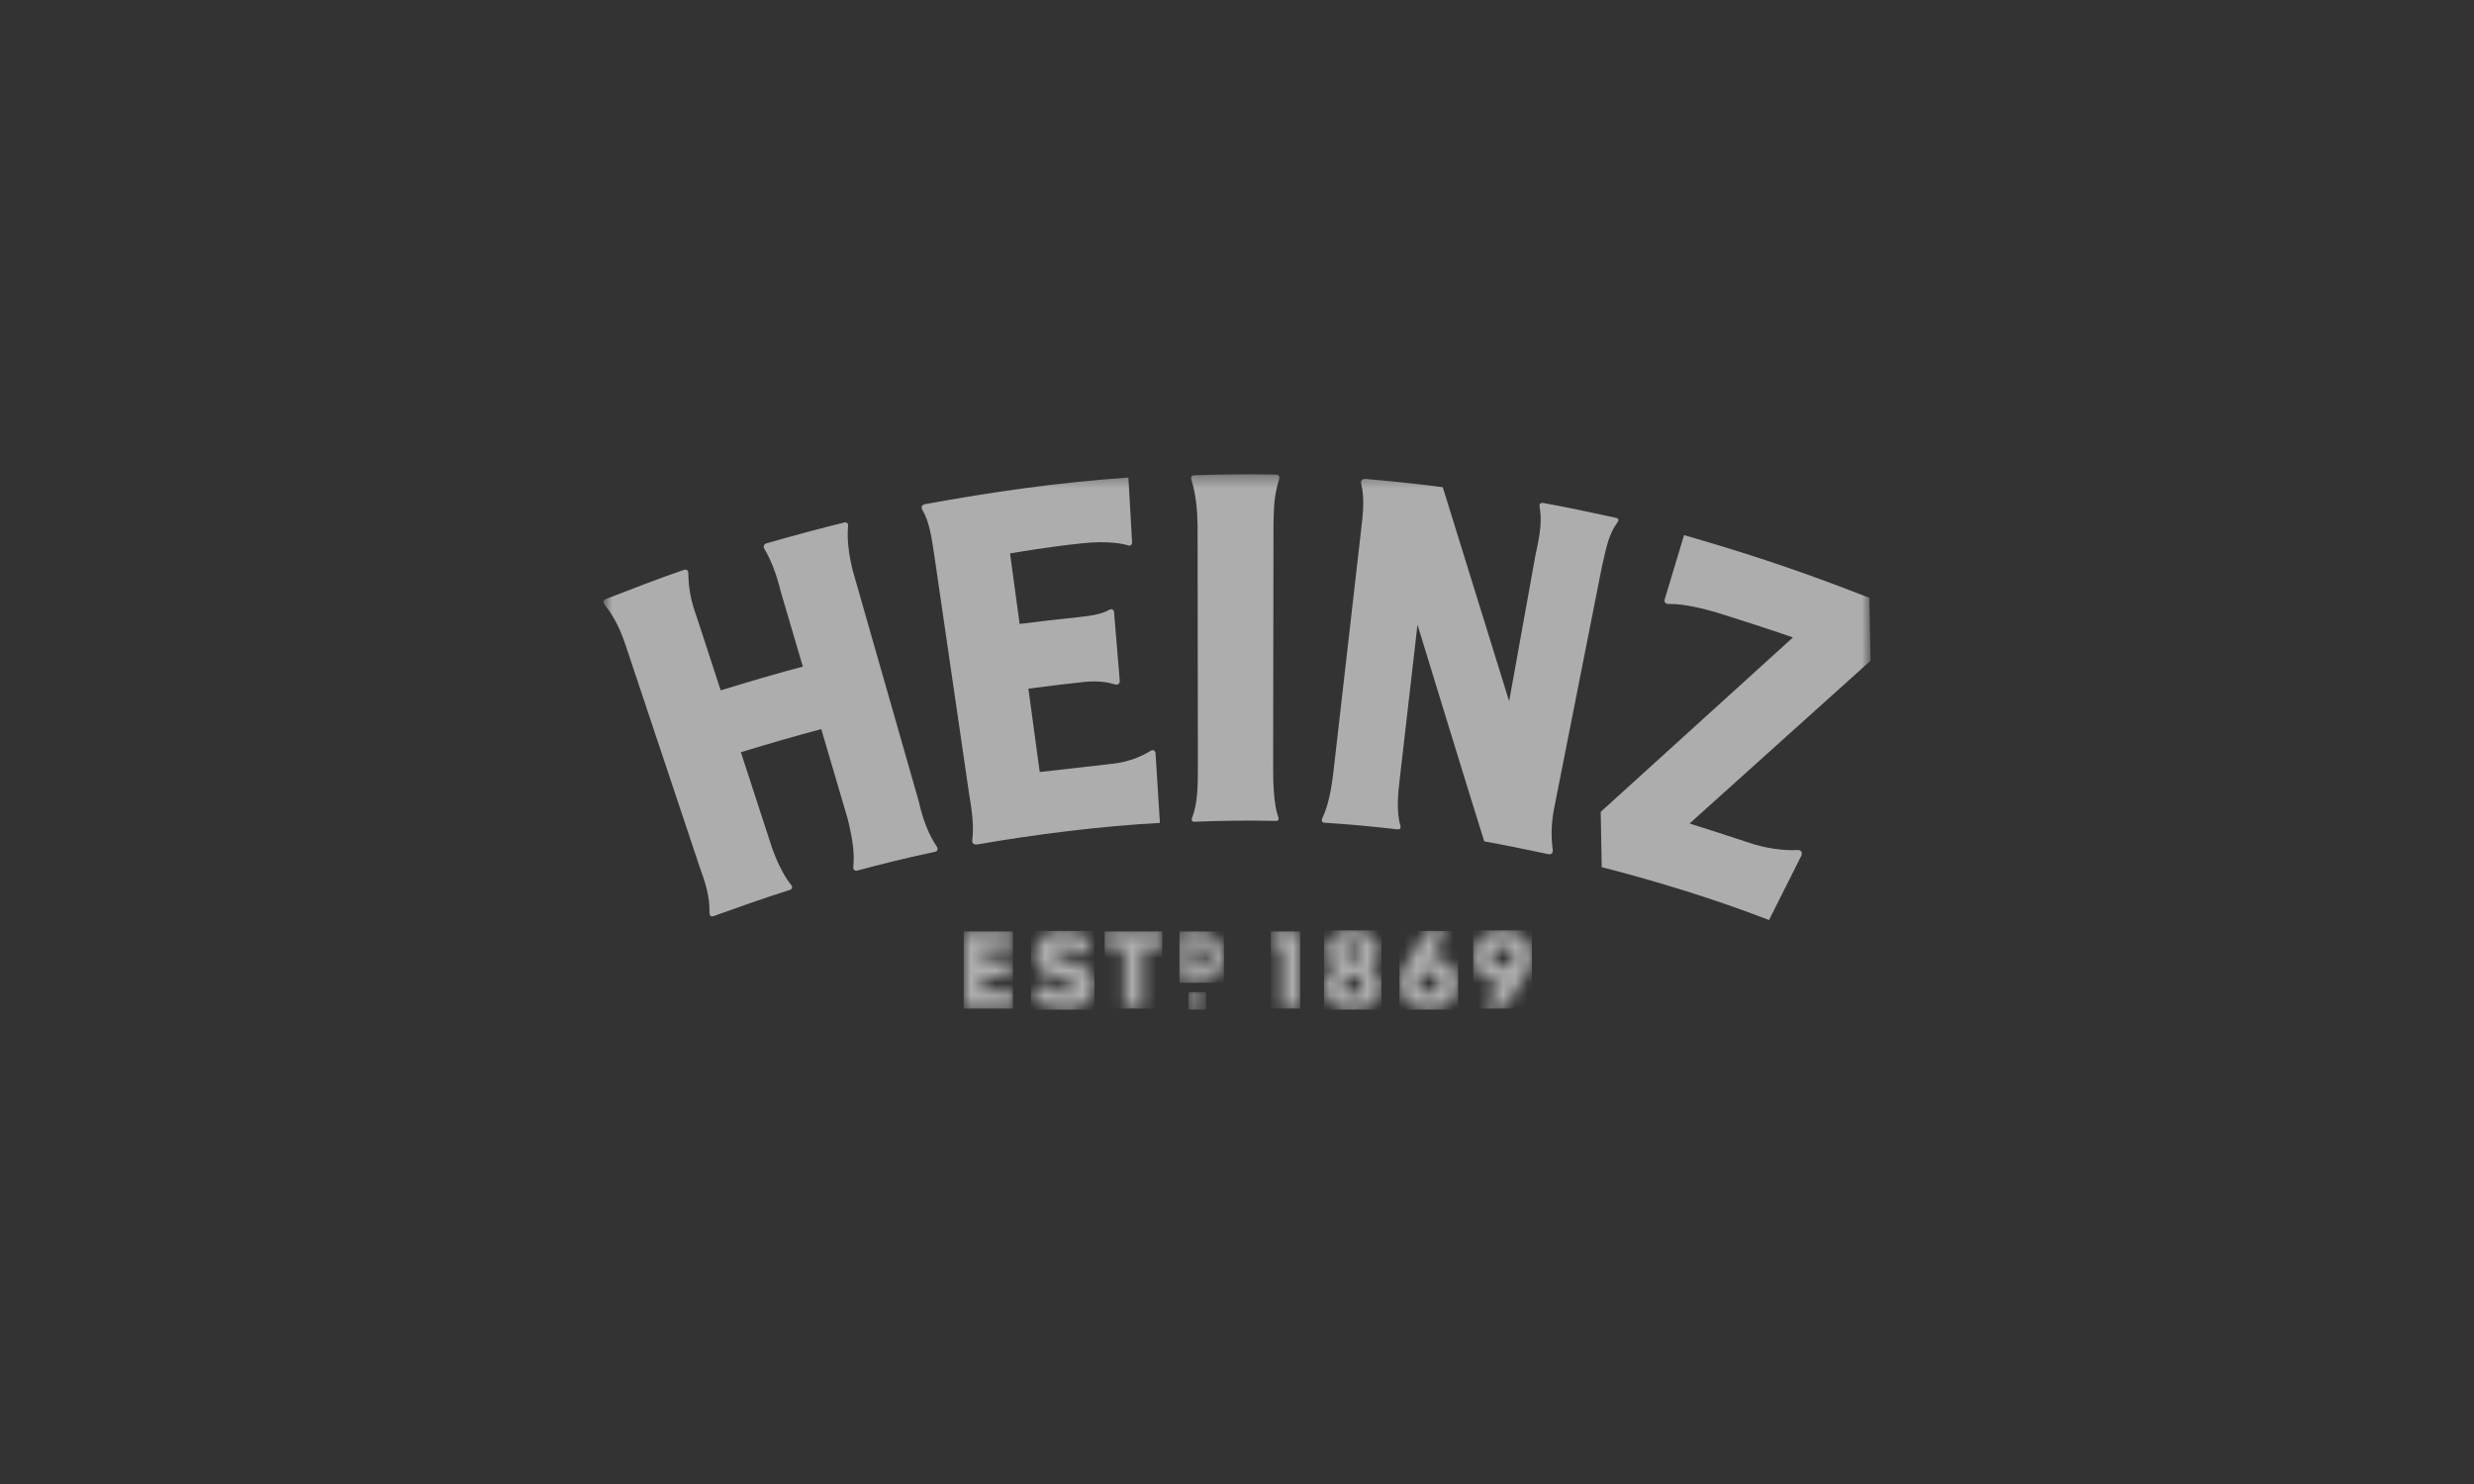 <svg width="200" height="120" viewBox="0 0 200 120" fill="none" xmlns="http://www.w3.org/2000/svg">
<rect x="0" y="0" width="200" height="120" fill="#333333" stroke="none"/>
<g opacity="0.6">
<mask id="mask0_4004_688" style="mask-type:luminance" maskUnits="userSpaceOnUse" x="77" y="75" width="5" height="7">
<path fill-rule="evenodd" clip-rule="evenodd" d="M77.906 75.314V81.554H81.883V80.103H79.472V79.04H81.665V77.632H79.472V76.721H81.816V75.314L77.906 75.314Z" fill="white"/>
</mask>
<g mask="url(#mask0_4004_688)">
<path fill-rule="evenodd" clip-rule="evenodd" d="M77.906 75.314H81.883V81.554H77.906V75.314Z" fill="white"/>
</g>
<mask id="mask1_4004_688" style="mask-type:luminance" maskUnits="userSpaceOnUse" x="89" y="75" width="5" height="7">
<path fill-rule="evenodd" clip-rule="evenodd" d="M89.299 75.312V76.713H90.875V81.555H92.392V76.713H93.959V75.312H89.299Z" fill="white"/>
</mask>
<g mask="url(#mask1_4004_688)">
<path fill-rule="evenodd" clip-rule="evenodd" d="M89.299 75.312H93.959V81.555H89.299V75.312Z" fill="white"/>
</g>
<mask id="mask2_4004_688" style="mask-type:luminance" maskUnits="userSpaceOnUse" x="83" y="75" width="6" height="7">
<path fill-rule="evenodd" clip-rule="evenodd" d="M83.625 77.243C83.625 78.546 84.592 78.9 85.843 79.199C86.641 79.393 86.835 79.552 86.835 79.808C86.835 80.072 86.599 80.231 86.161 80.231C85.482 80.231 84.834 79.975 84.255 79.491L83.348 80.627C84.07 81.305 85.062 81.65 86.104 81.65C87.532 81.65 88.481 80.901 88.481 79.639C88.481 78.485 87.64 78.009 86.287 77.701C85.474 77.508 85.271 77.383 85.271 77.102C85.271 76.882 85.465 76.688 85.859 76.688C86.381 76.688 86.969 76.899 87.507 77.296L88.321 76.088C87.683 75.551 86.901 75.269 85.902 75.269C84.49 75.269 83.625 76.098 83.625 77.243" fill="white"/>
</mask>
<g mask="url(#mask2_4004_688)">
<path fill-rule="evenodd" clip-rule="evenodd" d="M83.348 75.269H88.481V81.649H83.348V75.269Z" fill="white"/>
</g>
<mask id="mask3_4004_688" style="mask-type:luminance" maskUnits="userSpaceOnUse" x="95" y="75" width="4" height="5">
<path fill-rule="evenodd" clip-rule="evenodd" d="M96.529 76.493H96.943C97.497 76.493 97.751 76.955 97.751 77.384C97.751 77.835 97.502 78.29 96.943 78.29H96.529V76.493ZM95.348 75.314V79.469H96.906C97.488 79.469 97.989 79.269 98.358 78.893C98.732 78.509 98.941 77.955 98.932 77.376C98.932 76.352 98.236 75.314 96.906 75.314H95.348Z" fill="white"/>
</mask>
<g mask="url(#mask3_4004_688)">
<path fill-rule="evenodd" clip-rule="evenodd" d="M95.348 75.314H98.941V79.469H95.348V75.314Z" fill="white"/>
</g>
<mask id="mask4_4004_688" style="mask-type:luminance" maskUnits="userSpaceOnUse" x="96" y="80" width="2" height="2">
<path fill-rule="evenodd" clip-rule="evenodd" d="M96.082 80.932C96.082 81.322 96.397 81.639 96.785 81.639C97.172 81.639 97.487 81.322 97.487 80.932C97.487 80.541 97.172 80.224 96.785 80.224C96.397 80.224 96.082 80.541 96.082 80.932Z" fill="white"/>
</mask>
<g mask="url(#mask4_4004_688)">
<path fill-rule="evenodd" clip-rule="evenodd" d="M96.082 80.224H97.487V81.639H96.082V80.224Z" fill="white"/>
</g>
<mask id="mask5_4004_688" style="mask-type:luminance" maskUnits="userSpaceOnUse" x="102" y="75" width="4" height="7">
<path fill-rule="evenodd" clip-rule="evenodd" d="M102.734 75.312V76.603H103.61V81.555H105.109V75.312H102.734Z" fill="white"/>
</mask>
<g mask="url(#mask5_4004_688)">
<path fill-rule="evenodd" clip-rule="evenodd" d="M102.734 75.312H105.109V81.555H102.734V75.312Z" fill="white"/>
</g>
<mask id="mask6_4004_688" style="mask-type:luminance" maskUnits="userSpaceOnUse" x="107" y="75" width="5" height="7">
<path fill-rule="evenodd" clip-rule="evenodd" d="M108.59 79.649C108.59 79.22 108.926 78.873 109.343 78.873C109.758 78.873 110.095 79.22 110.095 79.649C110.095 80.078 109.758 80.425 109.343 80.425C108.926 80.425 108.59 80.078 108.59 79.649ZM108.703 76.988C108.703 76.631 108.988 76.341 109.343 76.341C109.696 76.341 109.982 76.631 109.982 76.988C109.982 77.346 109.696 77.636 109.343 77.636C108.988 77.636 108.703 77.346 108.703 76.988ZM107.877 75.609C107.43 75.939 107.207 76.363 107.207 76.883C107.207 77.198 107.285 77.477 107.44 77.719C107.554 77.898 107.734 78.058 107.982 78.202C107.659 78.34 107.42 78.536 107.265 78.788C107.11 79.04 107.033 79.349 107.033 79.713C107.033 80.085 107.115 80.421 107.281 80.722C107.446 81.024 107.687 81.253 108.005 81.408C108.322 81.562 108.781 81.64 109.382 81.64C109.703 81.64 110.005 81.606 110.286 81.538C110.569 81.467 110.806 81.36 110.996 81.213C111.186 81.067 111.346 80.858 111.476 80.589C111.605 80.32 111.671 80.031 111.671 79.72C111.671 79.399 111.596 79.106 111.444 78.841C111.293 78.576 111.064 78.362 110.757 78.202C110.989 78.033 111.16 77.858 111.269 77.678C111.413 77.435 111.485 77.175 111.485 76.894C111.485 76.416 111.304 76.019 110.941 75.703C110.579 75.388 110.019 75.228 109.26 75.228C108.686 75.228 108.226 75.356 107.877 75.609" fill="white"/>
</mask>
<g mask="url(#mask6_4004_688)">
<path fill-rule="evenodd" clip-rule="evenodd" d="M107.033 75.228H111.671V81.64H107.033V75.228Z" fill="white"/>
</g>
<mask id="mask7_4004_688" style="mask-type:luminance" maskUnits="userSpaceOnUse" x="113" y="75" width="5" height="7">
<path fill-rule="evenodd" clip-rule="evenodd" d="M114.651 79.48C114.651 79.034 115.031 78.672 115.498 78.672C115.966 78.672 116.345 79.034 116.345 79.48C116.345 79.927 115.966 80.287 115.498 80.287C115.031 80.287 114.651 79.927 114.651 79.48ZM115.288 75.272L113.534 78.144C113.282 78.547 113.133 79.052 113.133 79.495C113.133 80.817 114.039 81.64 115.496 81.64C116.965 81.64 117.877 80.817 117.877 79.495C117.877 78.876 117.675 78.351 117.292 77.98C116.898 77.597 116.358 77.405 115.71 77.428L117.013 75.272H115.288Z" fill="white"/>
</mask>
<g mask="url(#mask7_4004_688)">
<path fill-rule="evenodd" clip-rule="evenodd" d="M113.133 75.272H117.877V81.64H113.133V75.272Z" fill="white"/>
</g>
<mask id="mask8_4004_688" style="mask-type:luminance" maskUnits="userSpaceOnUse" x="119" y="75" width="5" height="7">
<path fill-rule="evenodd" clip-rule="evenodd" d="M120.625 77.392C120.625 76.945 121.004 76.585 121.471 76.585C121.939 76.585 122.318 76.945 122.318 77.392C122.318 77.838 121.939 78.199 121.471 78.199C121.004 78.199 120.625 77.838 120.625 77.392ZM119.092 77.381C119.092 78.002 119.291 78.525 119.668 78.891C120.066 79.278 120.63 79.466 121.294 79.448H121.304L119.945 81.554H121.67L123.416 78.768C123.707 78.304 123.835 77.889 123.843 77.381C123.843 76.053 122.934 75.228 121.471 75.228C120.003 75.228 119.092 76.053 119.092 77.381" fill="white"/>
</mask>
<g mask="url(#mask8_4004_688)">
<path fill-rule="evenodd" clip-rule="evenodd" d="M119.092 75.228H123.843V81.554H119.092V75.228Z" fill="white"/>
</g>
<mask id="mask9_4004_688" style="mask-type:luminance" maskUnits="userSpaceOnUse" x="48" y="38" width="104" height="44">
<path fill-rule="evenodd" clip-rule="evenodd" d="M48.783 38.351H151.217V81.649H48.783V38.351Z" fill="white"/>
</mask>
<g mask="url(#mask9_4004_688)">
<path fill-rule="evenodd" clip-rule="evenodd" d="M93.416 60.923C93.418 60.756 93.231 60.556 93.03 60.705C92.526 61.023 91.421 61.617 89.837 61.772L84.052 62.429L83.137 55.687C84.844 55.461 86.569 55.254 87.648 55.144C88.841 55.024 89.619 55.189 90.072 55.324C90.392 55.441 90.545 55.244 90.52 55.028L90.062 49.516C90.024 49.214 89.82 49.215 89.609 49.34C89.219 49.571 88.605 49.761 87.101 49.914C85.673 50.059 84.023 50.247 82.427 50.455L81.652 44.751C82.343 44.64 84.657 44.227 87.476 43.933C89.539 43.711 90.742 43.959 91.161 44.09C91.414 44.187 91.527 44.012 91.519 43.855L91.221 38.616C85.318 39.027 80.165 39.794 74.804 40.762C74.494 40.818 74.445 41.03 74.576 41.253C75.101 42.126 75.297 43.328 75.528 44.896L78.331 64.114C78.598 65.657 78.736 66.856 78.6 67.91C78.541 68.223 78.789 68.322 79.024 68.281C83.734 67.46 88.988 66.801 93.768 66.542L93.416 60.923Z" fill="white"/>
<path fill-rule="evenodd" clip-rule="evenodd" d="M96.379 66.103C96.832 64.932 96.831 63.496 96.839 62.093L96.813 42.453C96.791 41.231 96.68 39.983 96.313 38.787C96.279 38.676 96.244 38.444 96.552 38.432C98.256 38.367 101.105 38.32 103.145 38.374C103.474 38.384 103.435 38.652 103.4 38.768C102.966 40.205 102.998 40.997 102.949 42.271L102.922 62.076C102.914 63.301 102.979 65.111 103.332 66.049C103.393 66.213 103.377 66.385 103.152 66.38C100.775 66.33 98.834 66.361 96.545 66.448C96.351 66.457 96.289 66.301 96.379 66.103" fill="white"/>
<path fill-rule="evenodd" clip-rule="evenodd" d="M125.632 65.391C125.421 66.486 125.367 67.558 125.527 68.716C125.558 68.879 125.484 69.136 125.167 69.068C123.073 68.625 121.465 68.299 119.988 68.035C119.119 65.316 114.641 50.667 114.591 50.519L113.154 63.016C113.036 64.031 112.858 65.583 113.208 66.761C113.272 67.016 113.141 67.083 112.953 67.062C111.06 66.834 108.68 66.626 107.069 66.528C106.761 66.51 106.871 66.206 106.902 66.142C107.431 65.074 107.657 63.535 107.781 62.539L110.043 42.761C110.151 41.77 110.351 40.371 110.043 39.137C109.974 38.891 110.109 38.705 110.412 38.73C112.525 38.907 115.054 39.182 116.634 39.395L122 56.704L124.145 44.797C124.561 42.967 124.641 41.979 124.461 40.971C124.426 40.786 124.504 40.63 124.785 40.675C126.424 40.968 128.908 41.493 130.669 41.88C130.851 41.92 130.89 42.101 130.741 42.26C130.035 43.251 129.885 44.166 129.511 45.766C129.516 45.76 125.632 65.391 125.632 65.391" fill="white"/>
<path fill-rule="evenodd" clip-rule="evenodd" d="M145.294 68.734C144.139 68.813 142.543 68.542 141.446 68.161C138.962 67.342 138.117 67.075 136.586 66.592L151.217 53.428L151.125 48.342C144.676 45.817 140.48 44.535 136.14 43.27L134.576 48.468C134.515 48.65 134.622 48.849 134.9 48.839C136.039 48.793 137.856 49.252 138.797 49.536C139.903 49.87 144.072 51.222 144.94 51.547L129.402 65.649L129.484 70.12C133.964 71.263 138.819 72.77 143.009 74.396L145.609 69.219C145.718 69.002 145.666 68.712 145.294 68.734" fill="white"/>
<path fill-rule="evenodd" clip-rule="evenodd" d="M75.733 68.46C75.049 67.465 74.579 66.176 74.275 64.806L68.935 46.132C68.657 45.011 68.447 43.707 68.559 42.491C68.591 42.326 68.41 42.211 68.279 42.243C66.757 42.61 63.871 43.38 61.981 43.931C61.777 43.991 61.667 44.149 61.792 44.383C62.296 45.209 62.784 46.442 63.108 47.808L64.903 53.904C63.197 54.334 60.018 55.285 58.26 55.824L56.345 49.953C55.84 48.561 55.673 47.612 55.644 46.409C55.644 46.409 55.684 45.96 55.294 46.081C53.473 46.69 50.871 47.705 48.972 48.441C48.734 48.534 48.731 48.739 48.906 48.942C49.712 49.942 50.2 51.044 50.6 52.249L56.559 70.099C56.999 71.314 57.39 72.474 57.353 73.796C57.35 73.912 57.399 74.189 57.695 74.074C59.454 73.444 61.979 72.54 63.867 71.957C64.042 71.904 64.098 71.703 63.944 71.542C63.279 70.727 62.68 69.361 62.38 68.459L59.892 60.827C62.566 60.018 63.868 59.636 66.391 58.956L68.531 66.226C68.985 68.089 69.078 69.076 68.978 70.134C68.963 70.273 69.087 70.456 69.3 70.399C71.108 69.904 73.36 69.352 75.592 68.876C75.853 68.82 75.819 68.575 75.733 68.46" fill="white"/>
</g>
</g>
</svg>
